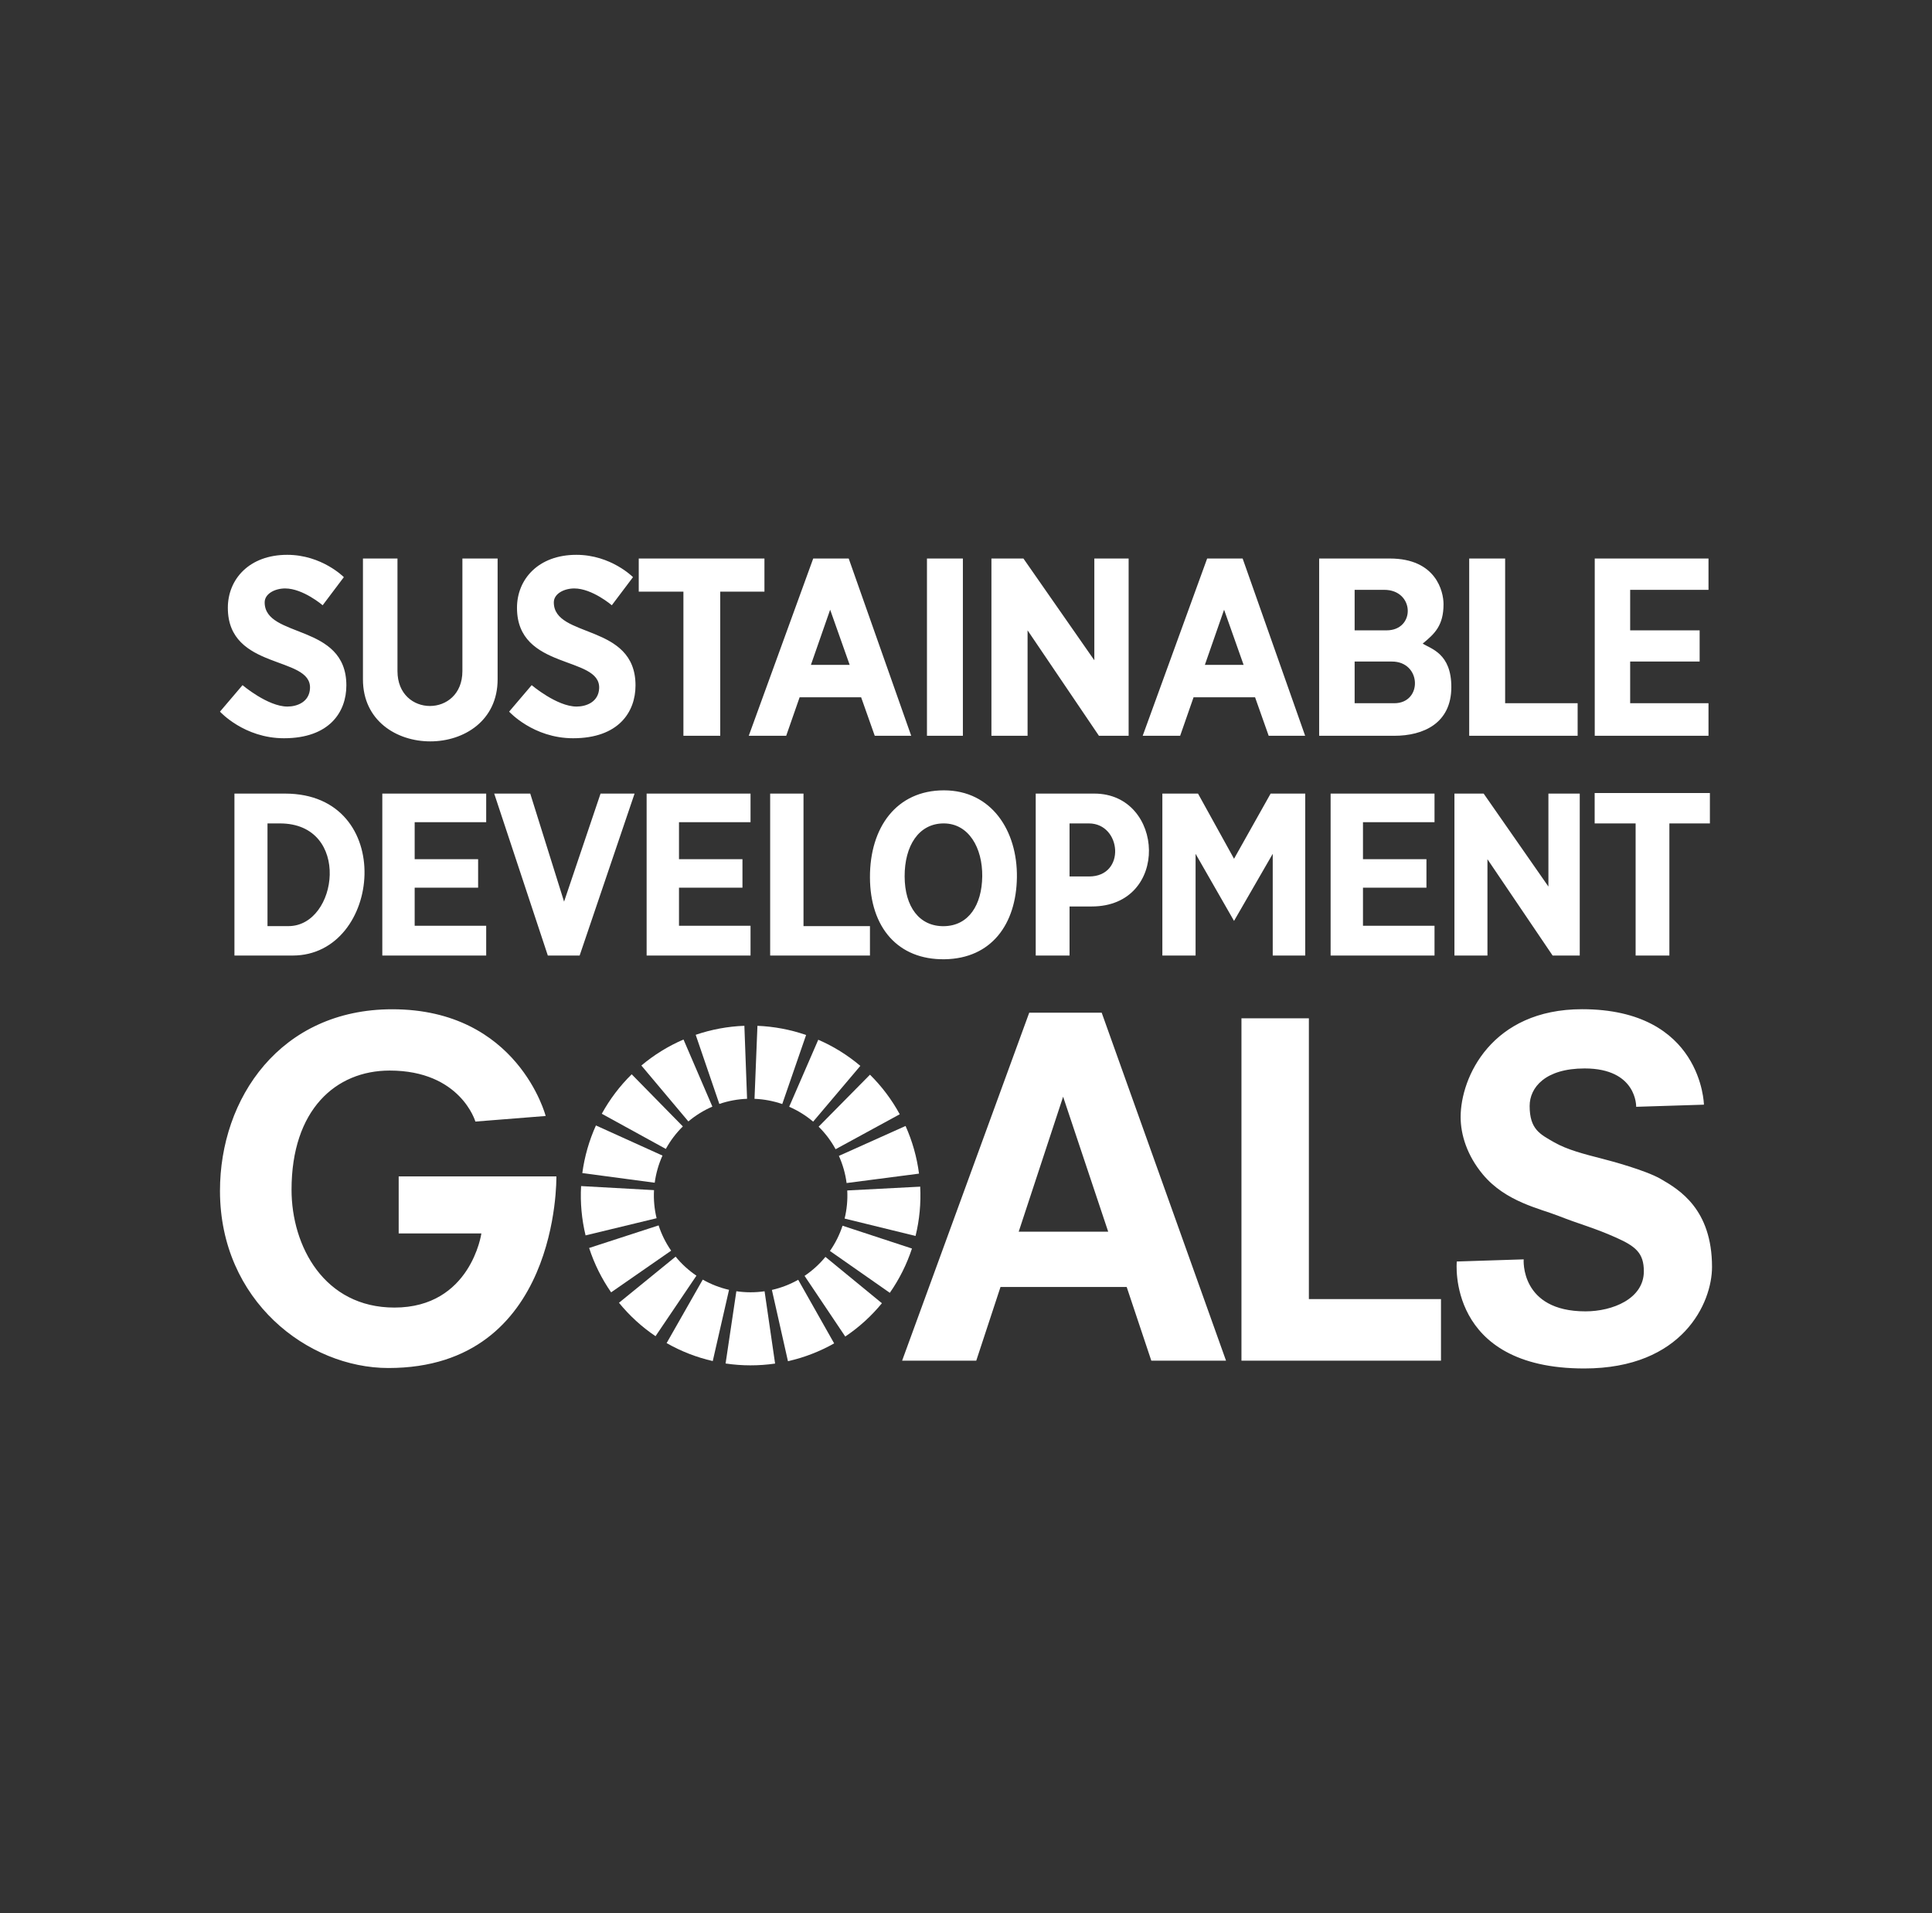 <svg width="101" height="100" viewBox="0 0 101 100" fill="none" xmlns="http://www.w3.org/2000/svg">
<rect x="0" y="0" width="101" height="100" fill="#333333" stroke="none"/>
<path d="M83.365 41.45H89.389V43.039H87.271V49.945H85.506V43.039H83.365V41.45ZM69.561 41.48H74.993V42.976H71.253V44.91H74.571V46.399H71.253V48.389H74.993V49.945H69.561V41.48ZM76.034 41.48V49.945H77.76V44.91L81.167 49.945H82.585V41.48H80.947V46.339L77.562 41.48H76.034ZM40.262 41.48H42.005V48.407H45.479V49.945H40.262V41.48ZM33.804 41.48H39.236V42.976H35.496V44.91H38.814V46.399H35.496V48.389H39.236V49.945H33.804V41.48ZM83.369 29.193H89.316V30.83H85.221V32.947H88.853V34.578H85.221V36.757H89.316V38.459H83.369V29.193ZM76.806 29.193H78.685V36.757H82.475V38.459H76.806V29.193ZM68.962 29.193V38.459H72.886C74.415 38.459 75.868 37.805 75.872 35.919C75.876 34.148 74.804 33.917 74.375 33.639C74.999 33.128 75.464 32.698 75.464 31.579C75.464 30.926 75.081 29.193 72.657 29.193H68.962ZM70.817 30.83H72.365C73.958 30.83 74.008 32.948 72.484 32.948H70.817V30.83ZM70.817 34.578H72.757C74.322 34.569 74.38 36.757 72.887 36.757H70.817V34.578ZM51.829 29.193V38.459H53.719V32.947L57.45 38.459H59.002V29.193H57.209V34.512L53.502 29.193H51.829ZM48.459 38.459V29.193H50.337V38.459H48.459ZM63.992 31.869L65.013 34.753H62.987L63.992 31.869ZM63.107 29.193L59.737 38.459H61.695L62.396 36.447H65.612L66.324 38.459H68.23L64.962 29.193H63.107ZM42.513 29.193L39.143 38.459H41.1L41.802 36.447H45.018L45.73 38.459H47.636L44.368 29.193H42.513ZM43.398 31.869L44.419 34.753H42.392L43.398 31.869ZM33.392 29.193H39.963V30.926H37.652V38.459H35.727V30.926H33.392V29.193ZM33.091 30.167L31.984 31.636C31.984 31.636 30.96 30.757 30.022 30.757C29.498 30.757 28.952 31.027 28.952 31.485C28.952 33.382 33.223 32.56 33.223 35.824C33.223 37.224 32.33 38.587 29.96 38.587C27.873 38.587 26.616 37.196 26.616 37.196L27.795 35.812C27.795 35.812 29.114 36.931 30.142 36.931C30.644 36.931 31.287 36.697 31.322 35.98C31.405 34.256 27.027 35.055 27.027 31.77C27.027 30.273 28.147 29 30.13 29C31.946 29 33.091 30.167 33.091 30.167ZM25.836 41.48H27.72L29.488 47.127L31.395 41.48H33.174L30.302 49.945H28.639L25.836 41.48ZM19.986 41.48H25.417V42.976H21.678V44.91H24.995V46.399H21.678V48.389H25.417V49.945H19.986V41.48ZM12.256 41.48V49.945H15.3C19.984 49.945 20.762 41.48 14.902 41.48H12.256ZM13.984 43.039H14.632C18.383 43.039 17.679 48.407 15.081 48.407H13.984V43.039ZM18.974 35.511V29.193H20.779V35.078C20.779 37.509 24.173 37.509 24.173 35.078V29.193H26.014V35.511C26.014 39.831 18.974 39.831 18.974 35.511ZM17.975 30.167L16.868 31.636C16.868 31.636 15.844 30.757 14.906 30.757C14.382 30.757 13.836 31.027 13.836 31.485C13.836 33.382 18.107 32.56 18.107 35.824C18.107 37.224 17.214 38.587 14.844 38.587C12.757 38.587 11.5 37.196 11.5 37.196L12.679 35.812C12.679 35.812 13.998 36.931 15.026 36.931C15.528 36.931 16.171 36.697 16.206 35.98C16.29 34.256 11.911 35.055 11.911 31.77C11.911 30.273 13.031 29 15.014 29C16.83 29 17.975 30.167 17.975 30.167ZM54.145 41.48V49.945H55.913V47.38H57.072C61.184 47.38 60.894 41.48 57.209 41.48H54.145ZM55.913 43.039H56.923C58.631 43.039 58.874 45.812 56.934 45.812H55.913L55.913 43.039ZM60.765 49.945V41.48H62.629L64.512 44.886L66.425 41.48H68.234V49.945H66.535V44.628L64.512 48.135L62.502 44.628V49.945H60.765ZM49.347 41.31C46.865 41.31 45.471 43.246 45.479 45.86C45.487 48.474 46.94 50.176 49.385 50.139C51.83 50.102 53.128 48.303 53.161 45.86C53.195 43.417 51.829 41.31 49.347 41.31ZM49.335 43.039C50.645 43.039 51.367 44.321 51.349 45.807C51.331 47.293 50.645 48.388 49.354 48.41C48.063 48.433 47.296 47.397 47.292 45.807C47.288 44.217 48.024 43.039 49.335 43.039Z" fill="white"/>
<path d="M76.157 65.937L79.654 65.825C79.654 65.825 79.45 68.543 82.884 68.543C84.296 68.543 85.936 67.888 85.936 66.449C85.936 65.496 85.507 65.144 84.488 64.689C83.288 64.153 82.601 63.999 81.485 63.558C80.499 63.167 78.716 62.821 77.521 61.388C76.691 60.394 76.358 59.305 76.358 58.386C76.358 56.301 77.983 52.75 82.706 52.75C88.988 52.75 89.077 57.74 89.077 57.74L85.535 57.851C85.535 57.851 85.592 55.846 82.84 55.846C80.777 55.846 79.966 56.847 79.966 57.806C79.966 59.037 80.52 59.286 81.236 59.7C81.925 60.097 82.825 60.325 83.775 60.569C84.209 60.679 86.02 61.166 86.805 61.615C87.784 62.176 89.5 63.197 89.5 66.226C89.5 68.08 87.988 71.528 82.818 71.528C75.606 71.528 76.157 65.937 76.157 65.937ZM53.805 52.933L47.16 71.121H51.036L52.304 67.268H58.9L60.188 71.121H64.094L57.594 52.933H53.805ZM55.577 57.324L57.934 64.379H53.255L55.577 57.324ZM64.9 71.121V53.225H68.425V67.903H75.331V71.121H64.9ZM28.526 58.331C28.526 58.331 27.083 52.753 20.506 52.753C14.664 52.753 11.496 57.396 11.5 62.252C11.505 67.988 16.093 71.504 20.304 71.504C29.246 71.504 29.086 61.58 29.086 61.49H20.842V64.47H25.165C25.165 64.47 24.617 68.345 20.618 68.345C16.951 68.345 15.241 65.138 15.241 62.185C15.241 58.017 17.542 55.957 20.371 55.957C24.08 55.957 24.852 58.623 24.852 58.623L28.526 58.331Z" fill="white"/>
<path fill-rule="evenodd" clip-rule="evenodd" d="M47.34 58.853L43.855 60.417C44.058 60.868 44.194 61.346 44.258 61.836L48.044 61.344C47.932 60.483 47.695 59.644 47.34 58.853Z" fill="white"/>
<path fill-rule="evenodd" clip-rule="evenodd" d="M45.48 56.173L42.796 58.89C43.148 59.237 43.447 59.634 43.683 60.068L47.036 58.241C46.621 57.479 46.097 56.782 45.48 56.173Z" fill="white"/>
<path fill-rule="evenodd" clip-rule="evenodd" d="M42.777 54.346L41.256 57.849C41.709 58.045 42.132 58.307 42.509 58.627L44.976 55.712C44.314 55.151 43.573 54.691 42.777 54.346Z" fill="white"/>
<path fill-rule="evenodd" clip-rule="evenodd" d="M39.597 53.618L39.444 57.434C39.938 57.454 40.426 57.546 40.894 57.707L42.141 54.098C41.321 53.815 40.464 53.653 39.597 53.618Z" fill="white"/>
<path fill-rule="evenodd" clip-rule="evenodd" d="M36.369 54.088L37.605 57.702C38.072 57.542 38.561 57.451 39.055 57.433L38.914 53.617C38.047 53.649 37.19 53.808 36.369 54.088Z" fill="white"/>
<path fill-rule="evenodd" clip-rule="evenodd" d="M33.529 55.693L35.986 58.616C36.365 58.298 36.788 58.037 37.241 57.841L35.732 54.334C34.935 54.677 34.193 55.135 33.529 55.693Z" fill="white"/>
<path fill-rule="evenodd" clip-rule="evenodd" d="M31.46 58.215L34.808 60.053C35.045 59.62 35.345 59.224 35.698 58.877L33.023 56.152C32.404 56.76 31.878 57.455 31.46 58.215Z" fill="white"/>
<path fill-rule="evenodd" clip-rule="evenodd" d="M30.442 61.315L34.227 61.819C34.293 61.329 34.429 60.852 34.633 60.401L31.154 58.826C30.797 59.616 30.557 60.455 30.442 61.315Z" fill="white"/>
<path fill-rule="evenodd" clip-rule="evenodd" d="M30.612 64.572L34.325 63.675C34.208 63.195 34.163 62.7 34.19 62.207L30.378 61.995C30.329 62.861 30.409 63.729 30.612 64.572Z" fill="white"/>
<path fill-rule="evenodd" clip-rule="evenodd" d="M31.948 67.549L35.086 65.371C34.804 64.965 34.583 64.52 34.43 64.05L30.798 65.23C31.066 66.055 31.453 66.836 31.948 67.549Z" fill="white"/>
<path fill-rule="evenodd" clip-rule="evenodd" d="M34.269 69.841L36.408 66.678C35.998 66.401 35.631 66.066 35.319 65.683L32.358 68.094C32.906 68.767 33.55 69.356 34.269 69.841Z" fill="white"/>
<path fill-rule="evenodd" clip-rule="evenodd" d="M37.261 71.141L38.112 67.418C37.631 67.308 37.167 67.128 36.738 66.884L34.849 70.202C35.602 70.631 36.415 70.948 37.261 71.141Z" fill="white"/>
<path fill-rule="evenodd" clip-rule="evenodd" d="M40.52 71.272L39.97 67.493C39.481 67.564 38.984 67.564 38.495 67.491L37.932 71.268C38.79 71.396 39.662 71.397 40.52 71.272Z" fill="white"/>
<path fill-rule="evenodd" clip-rule="evenodd" d="M43.607 70.217L41.728 66.892C41.298 67.135 40.835 67.314 40.353 67.423L41.192 71.148C42.038 70.957 42.852 70.644 43.607 70.217Z" fill="white"/>
<path fill-rule="evenodd" clip-rule="evenodd" d="M46.104 68.118L43.151 65.696C42.838 66.078 42.47 66.412 42.06 66.688L44.188 69.859C44.909 69.375 45.554 68.789 46.104 68.118Z" fill="white"/>
<path fill-rule="evenodd" clip-rule="evenodd" d="M47.675 65.259L44.046 64.067C43.892 64.536 43.67 64.981 43.387 65.386L46.517 67.574C47.014 66.863 47.404 66.083 47.675 65.259Z" fill="white"/>
<path fill-rule="evenodd" clip-rule="evenodd" d="M48.106 62.025L44.292 62.224C44.318 62.718 44.272 63.213 44.154 63.693L47.863 64.602C48.069 63.76 48.151 62.891 48.106 62.025Z" fill="white"/>
</svg>
